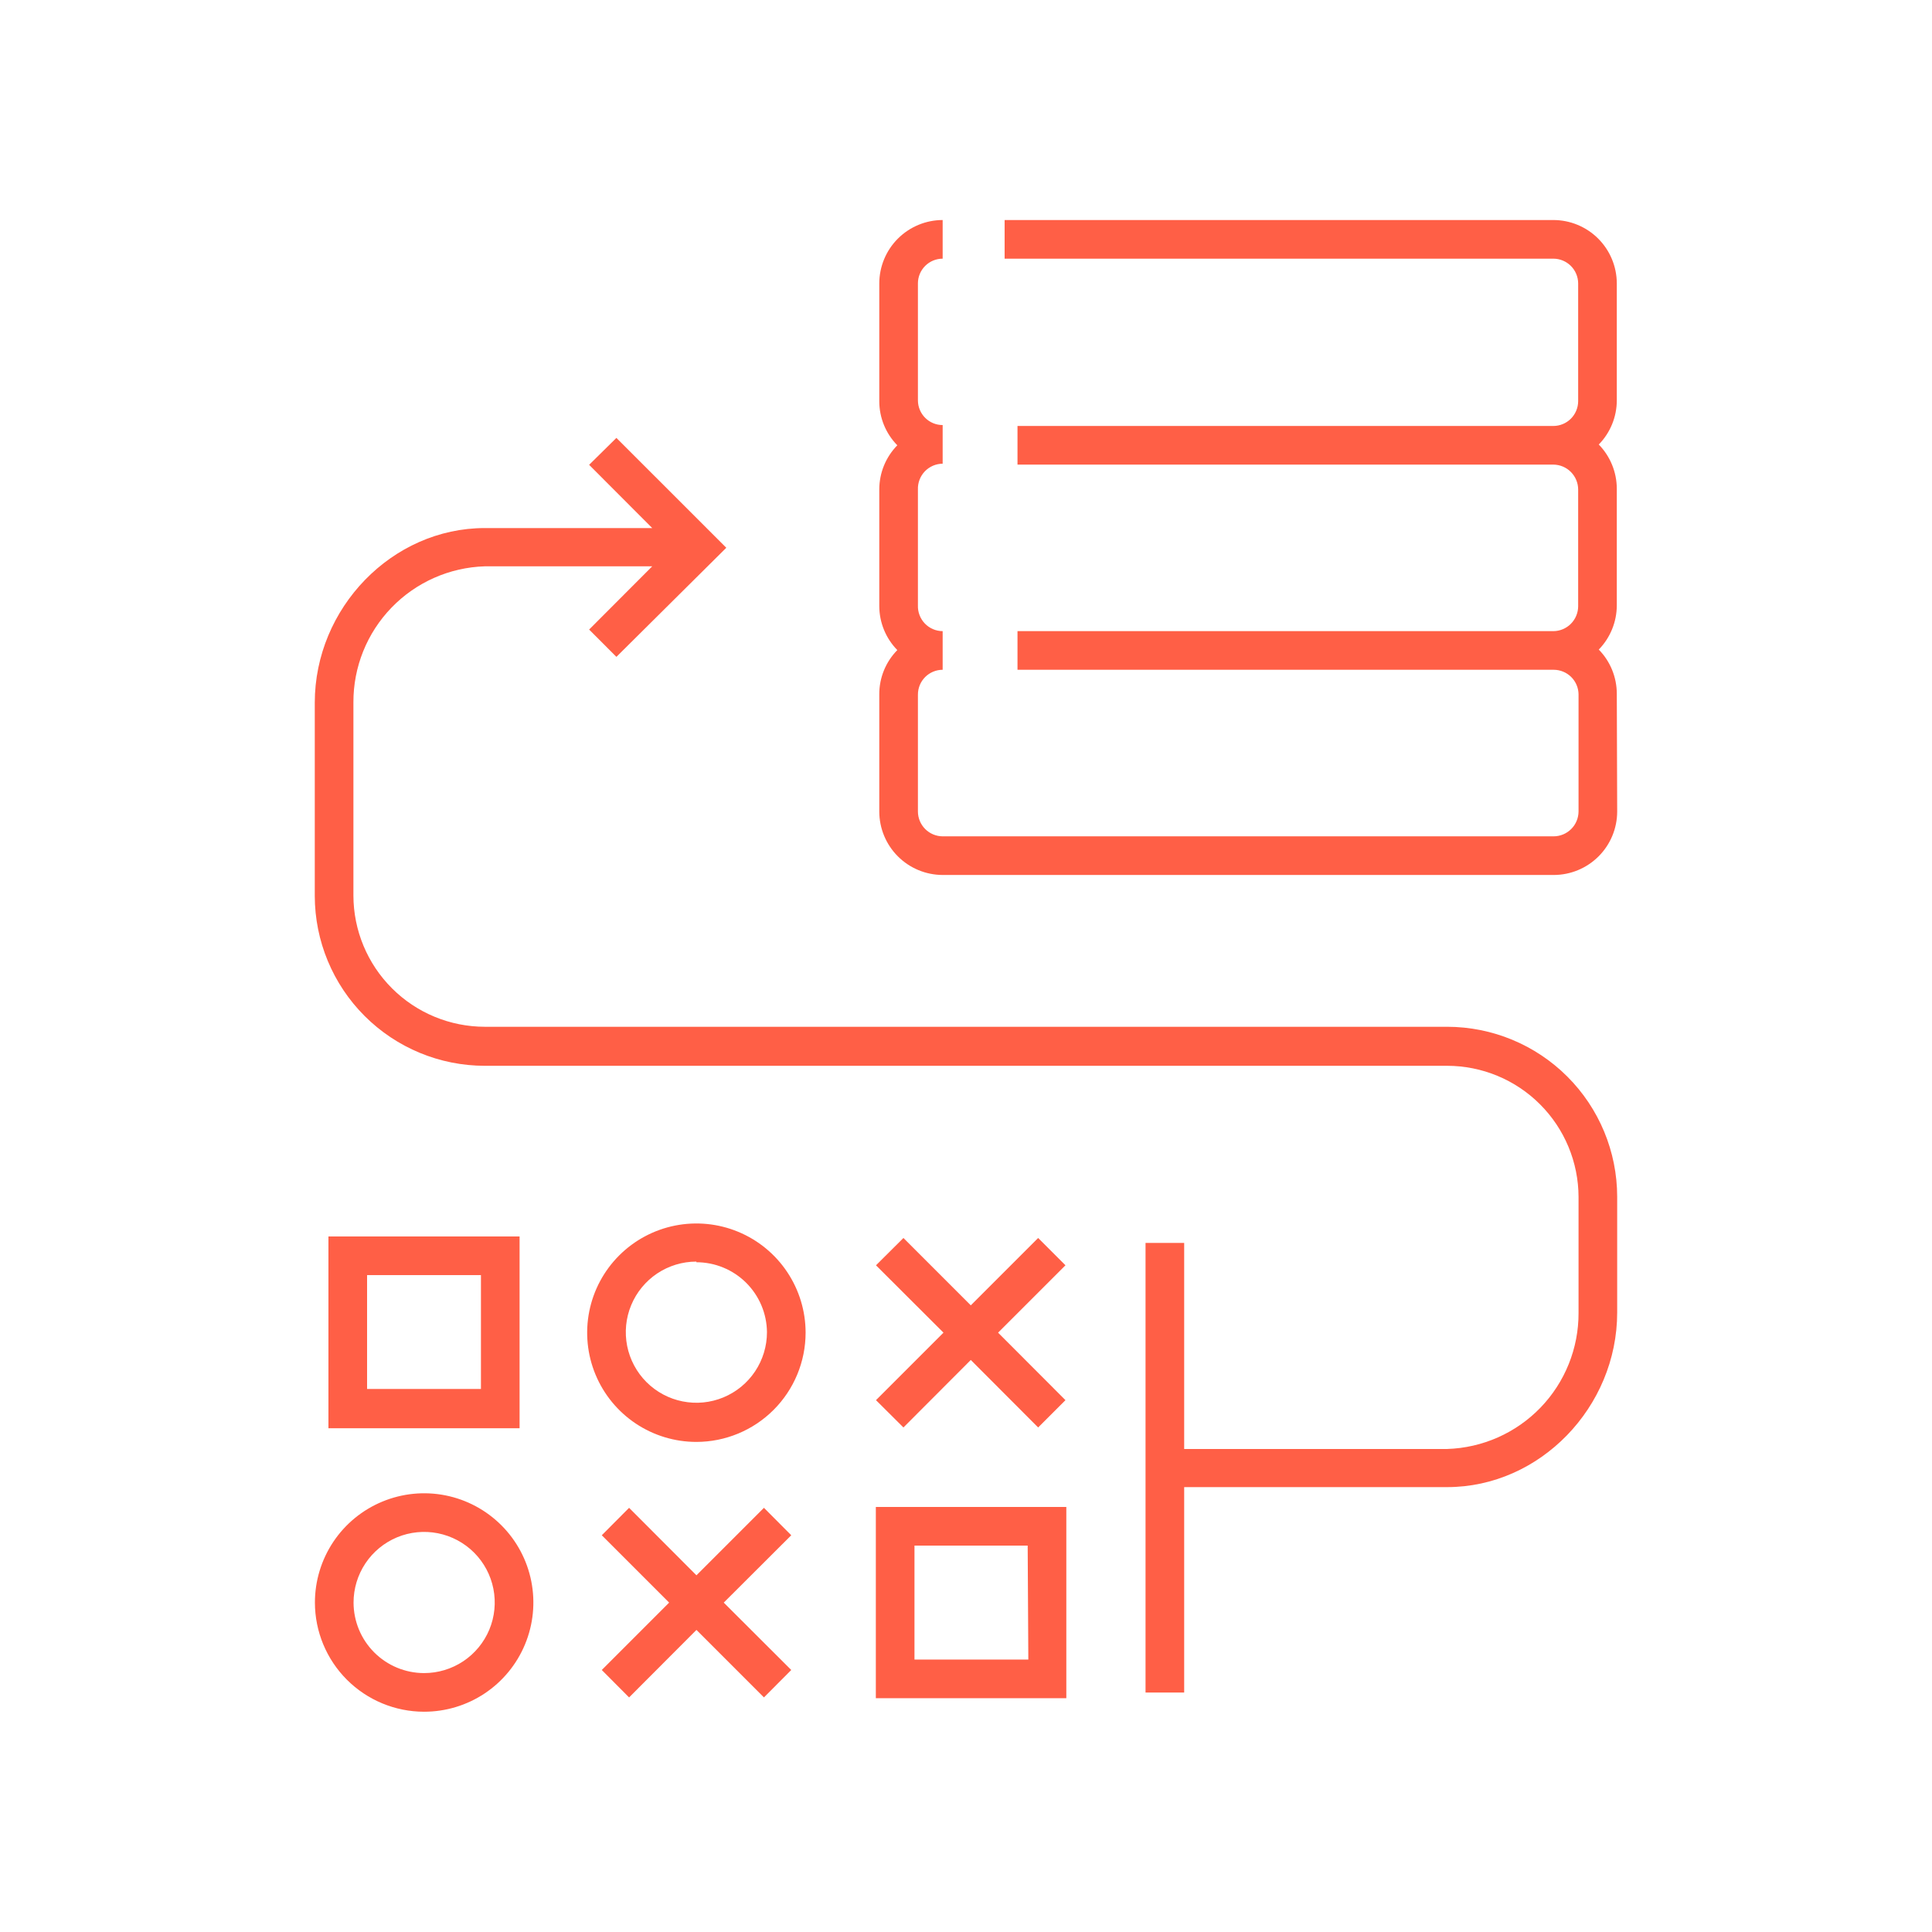 <svg width="96" height="96" viewBox="0 0 96 96" fill="none" xmlns="http://www.w3.org/2000/svg">
<path d="M80.357 65.215C80.357 69.919 76.517 73.894 71.909 73.894L58.841 73.894L58.841 84.102L56.921 84.102L56.921 61.759L58.841 61.759L58.841 71.999L71.909 71.999C73.663 71.944 75.326 71.207 76.546 69.945C77.764 68.683 78.443 66.995 78.437 65.241L78.437 59.481C78.434 57.751 77.745 56.093 76.521 54.871C75.298 53.648 73.639 52.961 71.909 52.959L24.089 52.959C21.85 52.958 19.703 52.068 18.119 50.485C16.535 48.903 15.644 46.757 15.641 44.518L15.641 34.918C15.641 30.214 19.481 26.239 24.089 26.239L32.409 26.239L29.273 23.097L30.629 21.759L36.089 27.218L30.629 32.639L29.273 31.282L32.409 28.14L24.089 28.14C22.335 28.195 20.672 28.932 19.453 30.194C18.233 31.456 17.555 33.144 17.561 34.898L17.561 44.498C17.564 46.228 18.253 47.886 19.477 49.108C20.7 50.331 22.359 51.018 24.089 51.02L71.909 51.02C74.148 51.022 76.295 51.911 77.879 53.494C79.463 55.077 80.354 57.223 80.357 59.462L80.357 65.215Z" fill="#FF5F46"/>
<path d="M15.648 79.634C15.647 78.56 15.965 77.51 16.56 76.616C17.156 75.723 18.004 75.026 18.996 74.615C19.988 74.203 21.079 74.095 22.133 74.304C23.186 74.513 24.154 75.031 24.913 75.79C25.673 76.549 26.19 77.517 26.399 78.57C26.608 79.624 26.5 80.715 26.088 81.707C25.677 82.699 24.98 83.547 24.087 84.143C23.193 84.739 22.143 85.056 21.069 85.055C19.632 85.053 18.254 84.481 17.238 83.465C16.222 82.449 15.65 81.071 15.648 79.634ZM21.069 83.135C21.763 83.136 22.442 82.931 23.02 82.546C23.598 82.161 24.048 81.614 24.315 80.973C24.581 80.332 24.651 79.626 24.516 78.945C24.381 78.264 24.047 77.638 23.556 77.147C23.065 76.657 22.439 76.323 21.758 76.187C21.077 76.052 20.372 76.122 19.73 76.388C19.089 76.655 18.542 77.105 18.157 77.683C17.772 78.261 17.567 78.94 17.568 79.634C17.57 80.562 17.939 81.451 18.596 82.108C19.252 82.764 20.141 83.133 21.069 83.135Z" fill="#FF5F46"/>
<path d="M37.96 84.344L34.606 80.99L31.259 84.344L29.902 82.981L33.249 79.633L29.902 76.286L31.259 74.923L34.606 78.276L37.96 74.923L39.317 76.286L35.963 79.633L39.317 82.981L37.96 84.344Z" fill="#FF5F46"/>
<path d="M52.985 84.383L43.52 84.383L43.52 74.879L52.985 74.879L52.985 84.383ZM51.065 76.799L45.44 76.799L45.44 82.463L51.097 82.463L51.065 76.799Z" fill="#FF5F46"/>
<path d="M34.603 71.648C33.53 71.648 32.48 71.33 31.588 70.734C30.695 70.137 30 69.29 29.589 68.298C29.178 67.306 29.071 66.215 29.28 65.162C29.489 64.11 30.006 63.143 30.765 62.384C31.524 61.625 32.491 61.108 33.544 60.898C34.597 60.689 35.688 60.796 36.68 61.207C37.672 61.618 38.519 62.313 39.115 63.206C39.712 64.099 40.03 65.148 40.03 66.221C40.029 67.66 39.456 69.04 38.439 70.057C37.421 71.074 36.042 71.647 34.603 71.648ZM34.603 62.688C33.909 62.688 33.231 62.894 32.654 63.279C32.078 63.665 31.628 64.213 31.363 64.853C31.097 65.494 31.028 66.2 31.163 66.88C31.299 67.56 31.633 68.185 32.123 68.676C32.614 69.166 33.238 69.5 33.919 69.635C34.599 69.771 35.304 69.701 35.945 69.436C36.586 69.17 37.134 68.721 37.519 68.144C37.904 67.567 38.11 66.889 38.11 66.196C38.102 65.271 37.728 64.387 37.072 63.736C36.415 63.086 35.528 62.72 34.603 62.72L34.603 62.688Z" fill="#FF5F46"/>
<path d="M51.585 70.93L48.238 67.576L44.891 70.93L43.527 69.573L46.881 66.219L43.527 62.872L44.891 61.515L48.238 64.862L51.585 61.515L52.942 62.872L49.594 66.219L52.942 69.573L51.585 70.93Z" fill="#FF5F46"/>
<path d="M16.32 61.439L25.818 61.439L25.818 70.969L16.32 70.969L16.32 61.439ZM18.24 69.017L23.898 69.017L23.898 63.359L18.24 63.359L18.24 69.017Z" fill="#FF5F46"/>
<path d="M80.357 40.321C80.357 41.158 80.025 41.961 79.433 42.552C78.841 43.144 78.039 43.477 77.202 43.477L46.84 43.477C46.005 43.475 45.204 43.142 44.613 42.55C44.023 41.959 43.691 41.157 43.691 40.321L43.691 34.497C43.689 33.676 44.011 32.887 44.587 32.302C44.012 31.716 43.691 30.928 43.691 30.107L43.691 24.321C43.691 23.5 44.012 22.712 44.587 22.126C44.013 21.543 43.691 20.756 43.691 19.937L43.691 14.081C43.693 13.247 44.025 12.447 44.615 11.857C45.206 11.267 46.006 10.934 46.84 10.933L46.84 12.853C46.514 12.853 46.202 12.982 45.971 13.213C45.741 13.443 45.611 13.755 45.611 14.081L45.611 19.899C45.613 20.224 45.743 20.535 45.974 20.764C46.204 20.993 46.515 21.121 46.84 21.121L46.84 23.041C46.675 23.042 46.511 23.076 46.359 23.141C46.207 23.207 46.069 23.302 45.955 23.421C45.84 23.541 45.751 23.682 45.692 23.836C45.633 23.991 45.605 24.156 45.611 24.321L45.611 30.081C45.605 30.247 45.633 30.412 45.692 30.566C45.751 30.721 45.84 30.862 45.955 30.982C46.069 31.101 46.207 31.196 46.359 31.261C46.511 31.327 46.675 31.361 46.84 31.361L46.84 33.281C46.678 33.281 46.518 33.313 46.368 33.376C46.219 33.438 46.083 33.529 45.969 33.644C45.855 33.758 45.764 33.895 45.703 34.044C45.642 34.194 45.611 34.355 45.611 34.517L45.611 40.321C45.611 40.648 45.741 40.961 45.971 41.193C46.201 41.424 46.514 41.555 46.84 41.557L77.202 41.557C77.529 41.555 77.842 41.424 78.073 41.193C78.305 40.962 78.435 40.648 78.437 40.321L78.437 34.497C78.432 34.173 78.3 33.864 78.069 33.636C77.837 33.409 77.526 33.281 77.202 33.281L50.559 33.281L50.559 31.361L77.183 31.361C77.51 31.36 77.823 31.229 78.054 30.998C78.285 30.766 78.416 30.453 78.418 30.126L78.418 24.321C78.416 23.994 78.285 23.681 78.054 23.45C77.823 23.218 77.51 23.088 77.183 23.086L50.559 23.086L50.559 21.166L77.183 21.166C77.509 21.166 77.822 21.037 78.054 20.807C78.285 20.576 78.416 20.264 78.418 19.937L78.418 14.081C78.416 13.755 78.285 13.442 78.054 13.212C77.822 12.982 77.509 12.853 77.183 12.853L49.919 12.853L49.919 10.933L77.183 10.933C78.018 10.933 78.82 11.264 79.411 11.854C80.003 12.445 80.336 13.246 80.338 14.081L80.338 19.899C80.336 20.717 80.014 21.503 79.442 22.088C80.014 22.675 80.336 23.463 80.338 24.283L80.338 30.081C80.336 30.902 80.014 31.689 79.442 32.277C80.016 32.863 80.337 33.651 80.338 34.472L80.357 40.321Z" fill="#FF5F46"/>
</svg>
